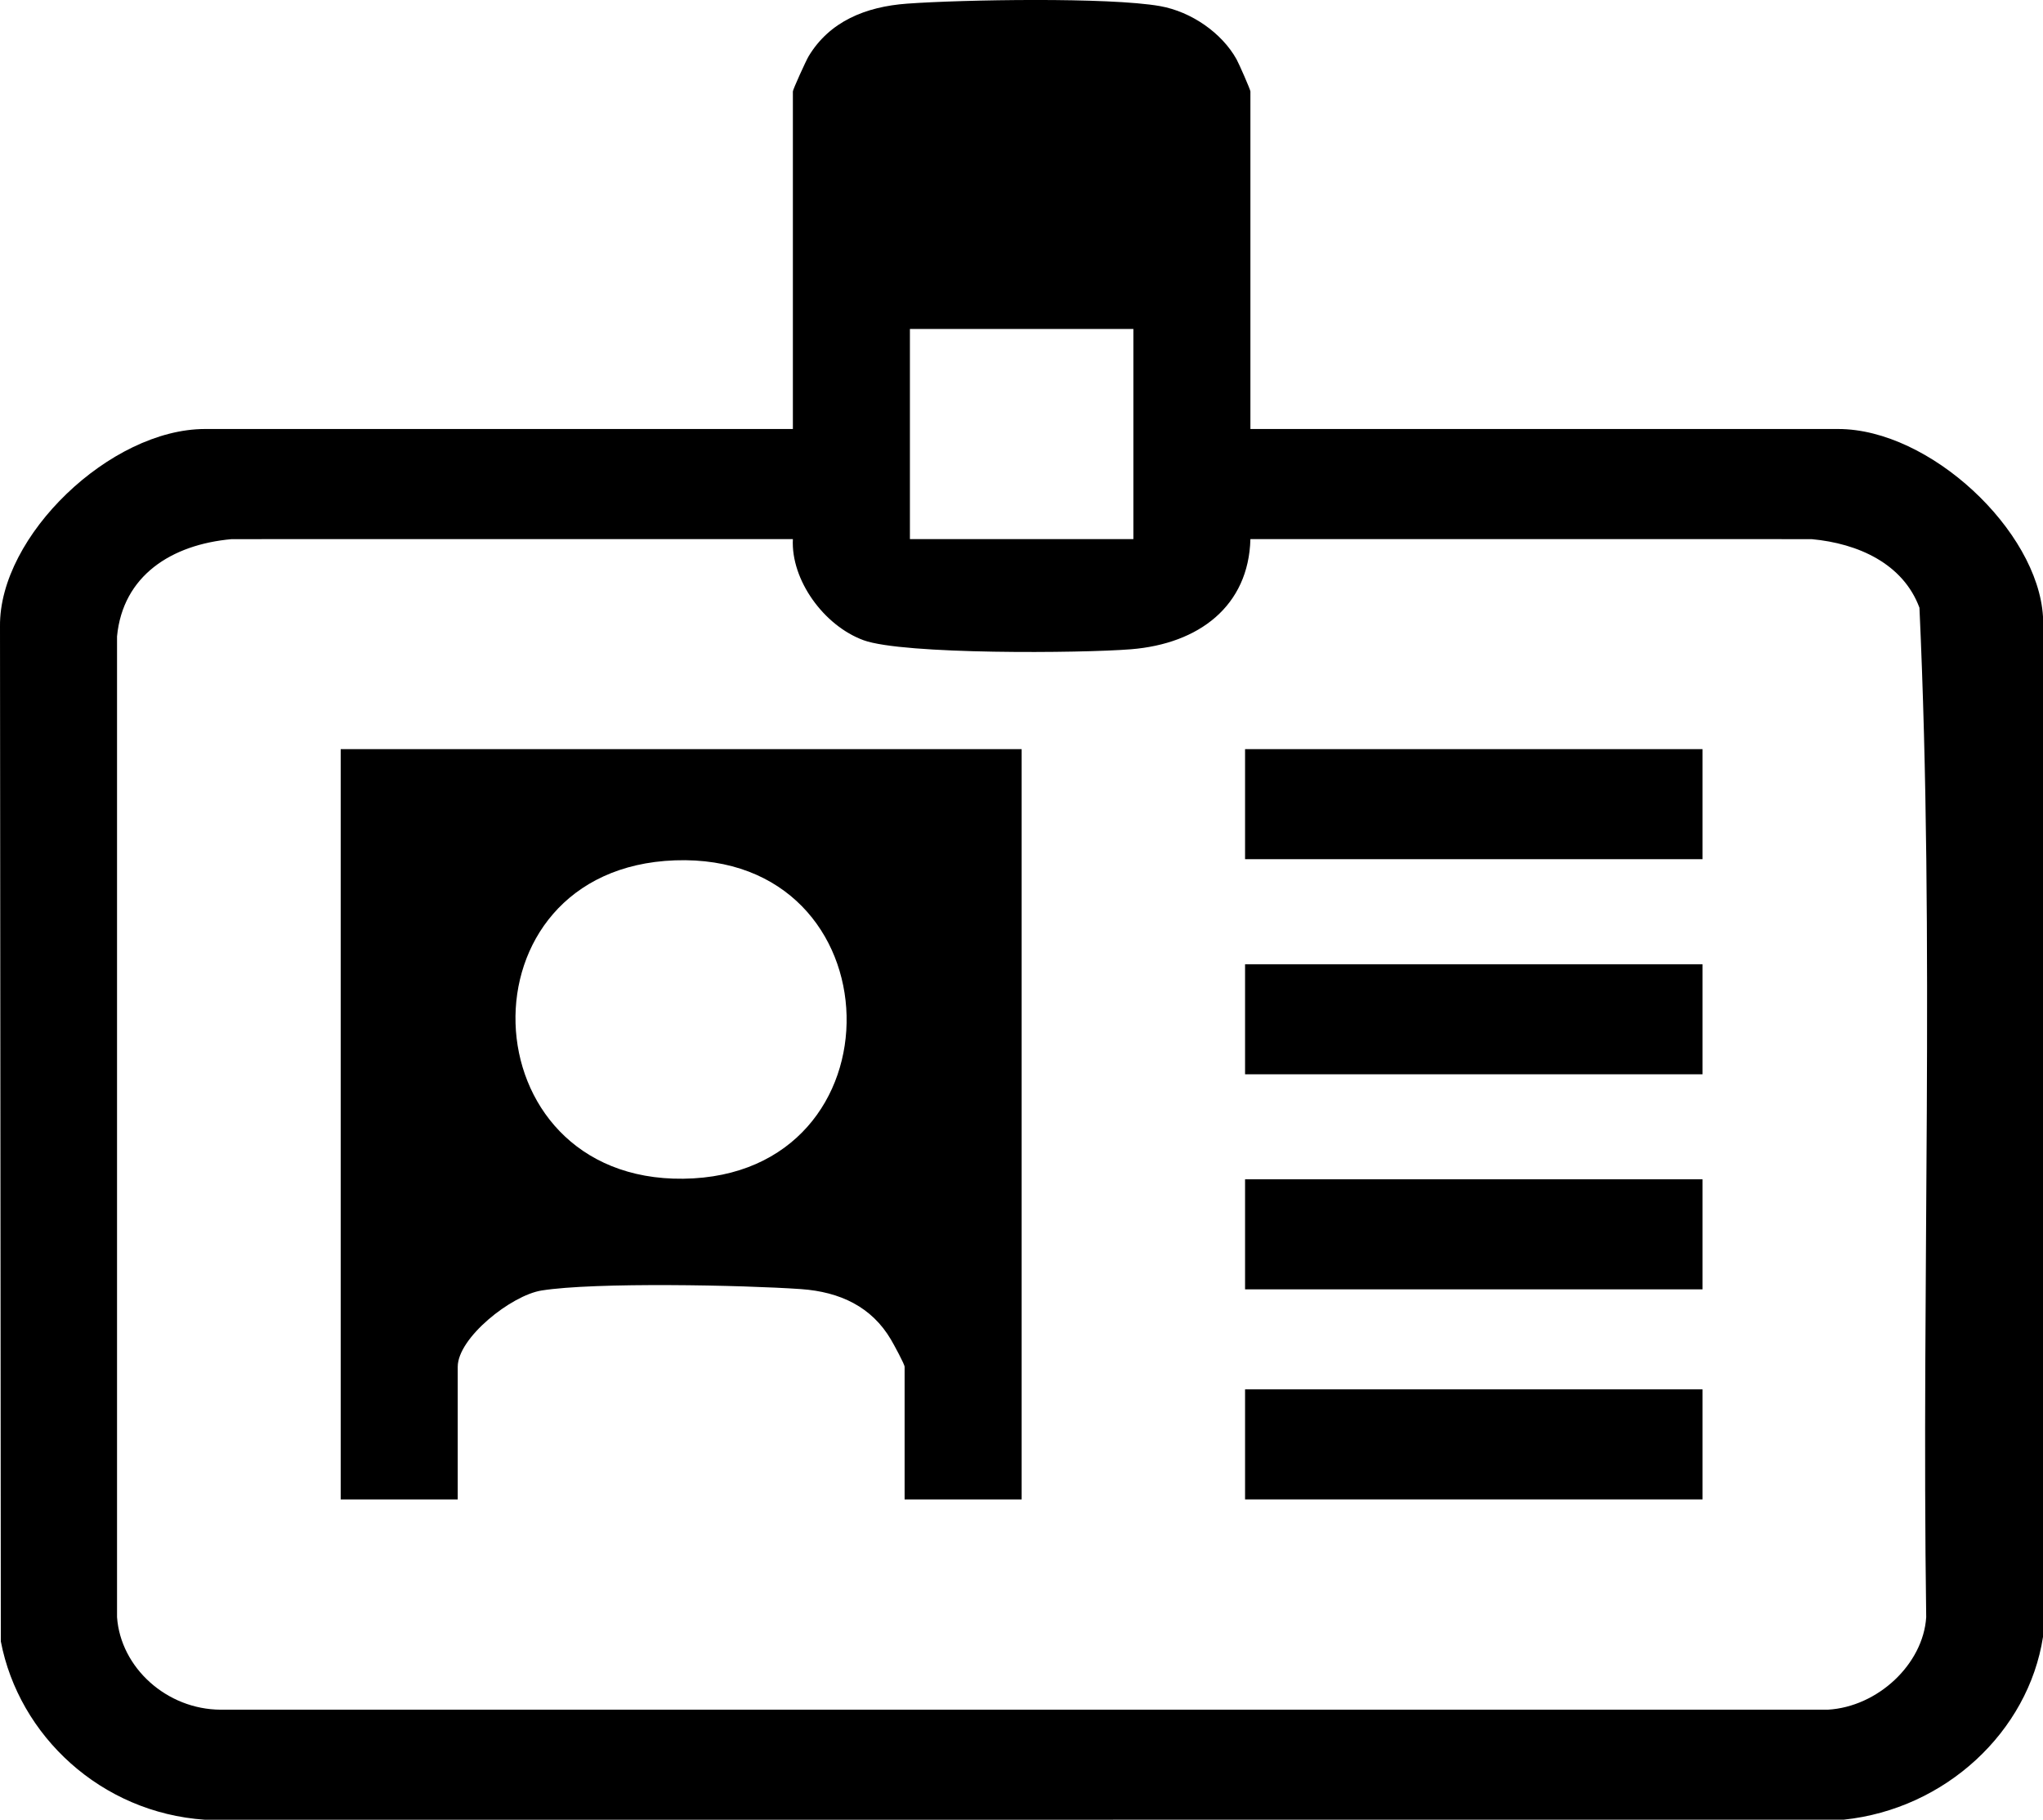 <svg viewBox="0 0 42 37.408" height="37.408" width="42" version="1.1" fill="none" xmlns:xlink="http://www.w3.org/1999/xlink" xmlns="http://www.w3.org/2000/svg"><g><g><path fill-opacity="1" fill="#000000" d="M25.706,8.819C25.706,8.819,37.79,8.819,37.79,8.819C39.674,8.819,41.893,10.906,42,12.676C42,12.676,42,33.65,42,33.65C41.698,35.598,39.996,37.187,37.904,37.407C37.904,37.407,4.211,37.408,4.211,37.408C2.076,37.263,0.389,35.682,0.017,33.742C0.017,33.742,0,12.876,0,12.876C-0.021,11.015,2.273,8.819,4.215,8.819C4.215,8.819,16.3,8.819,16.3,8.819C16.3,8.819,16.3,1.879,16.3,1.879C16.3,1.84,16.568,1.25,16.624,1.156C17.056,0.439,17.797,0.137,18.647,0.075C19.79,-0.008,22.802,-0.06,23.851,0.126C24.493,0.241,25.12,0.677,25.422,1.221C25.471,1.309,25.706,1.844,25.706,1.879C25.706,1.879,25.706,8.819,25.706,8.819C25.706,8.819,25.706,8.819,25.706,8.819ZM23.3,6.763C23.3,6.763,18.706,6.763,18.706,6.763C18.706,6.763,18.706,11.082,18.706,11.082C18.706,11.082,23.3,11.082,23.3,11.082C23.3,11.082,23.3,6.763,23.3,6.763C23.3,6.763,23.3,6.763,23.3,6.763ZM16.3,11.082C16.3,11.082,4.764,11.083,4.764,11.083C3.519,11.194,2.525,11.838,2.406,13.082C2.406,13.082,2.406,33.244,2.406,33.244C2.48,34.279,3.424,35.142,4.539,35.146C4.539,35.146,37.576,35.146,37.576,35.146C38.604,35.087,39.537,34.21,39.599,33.244C39.501,26.333,39.776,19.376,39.46,12.493C39.125,11.59,38.205,11.171,37.242,11.083C37.242,11.083,25.706,11.082,25.706,11.082C25.67,12.455,24.653,13.234,23.249,13.347C22.231,13.429,18.568,13.459,17.753,13.161C16.936,12.862,16.257,11.922,16.3,11.082C16.3,11.082,16.3,11.082,16.3,11.082Z"></path></g><g><path fill-opacity="1" fill="#000000" d="M21.003,15.4C21.003,15.4,21.003,30.823,21.003,30.823C21.003,30.823,18.597,30.823,18.597,30.823C18.597,30.823,18.597,28.098,18.597,28.098C18.597,28.044,18.375,27.638,18.317,27.539C17.921,26.865,17.271,26.557,16.469,26.5C15.281,26.417,12.225,26.354,11.132,26.529C10.512,26.628,9.41,27.5,9.41,28.098C9.41,28.098,9.41,30.823,9.41,30.823C9.41,30.823,7.004,30.823,7.004,30.823C7.004,30.823,7.004,15.4,7.004,15.4C7.004,15.4,21.003,15.4,21.003,15.4C21.003,15.4,21.003,15.4,21.003,15.4ZM13.875,17.686C9.368,17.849,9.588,24.284,14.046,24.231C18.626,24.177,18.478,17.52,13.875,17.686C13.875,17.686,13.875,17.686,13.875,17.686Z"></path></g><g><rect fill-opacity="1" fill="#000000" rx="0" height="2.262" width="9.405" y="15.4" x="25.596"></rect></g><g><rect fill-opacity="1" fill="#000000" rx="0" height="2.262" width="9.405" y="19.822" x="25.596"></rect></g><g><rect fill-opacity="1" fill="#000000" rx="0" height="2.262" width="9.405" y="24.243" x="25.596"></rect></g><g><rect fill-opacity="1" fill="#000000" rx="0" height="2.262" width="9.405" y="28.561" x="25.596"></rect></g></g></svg>